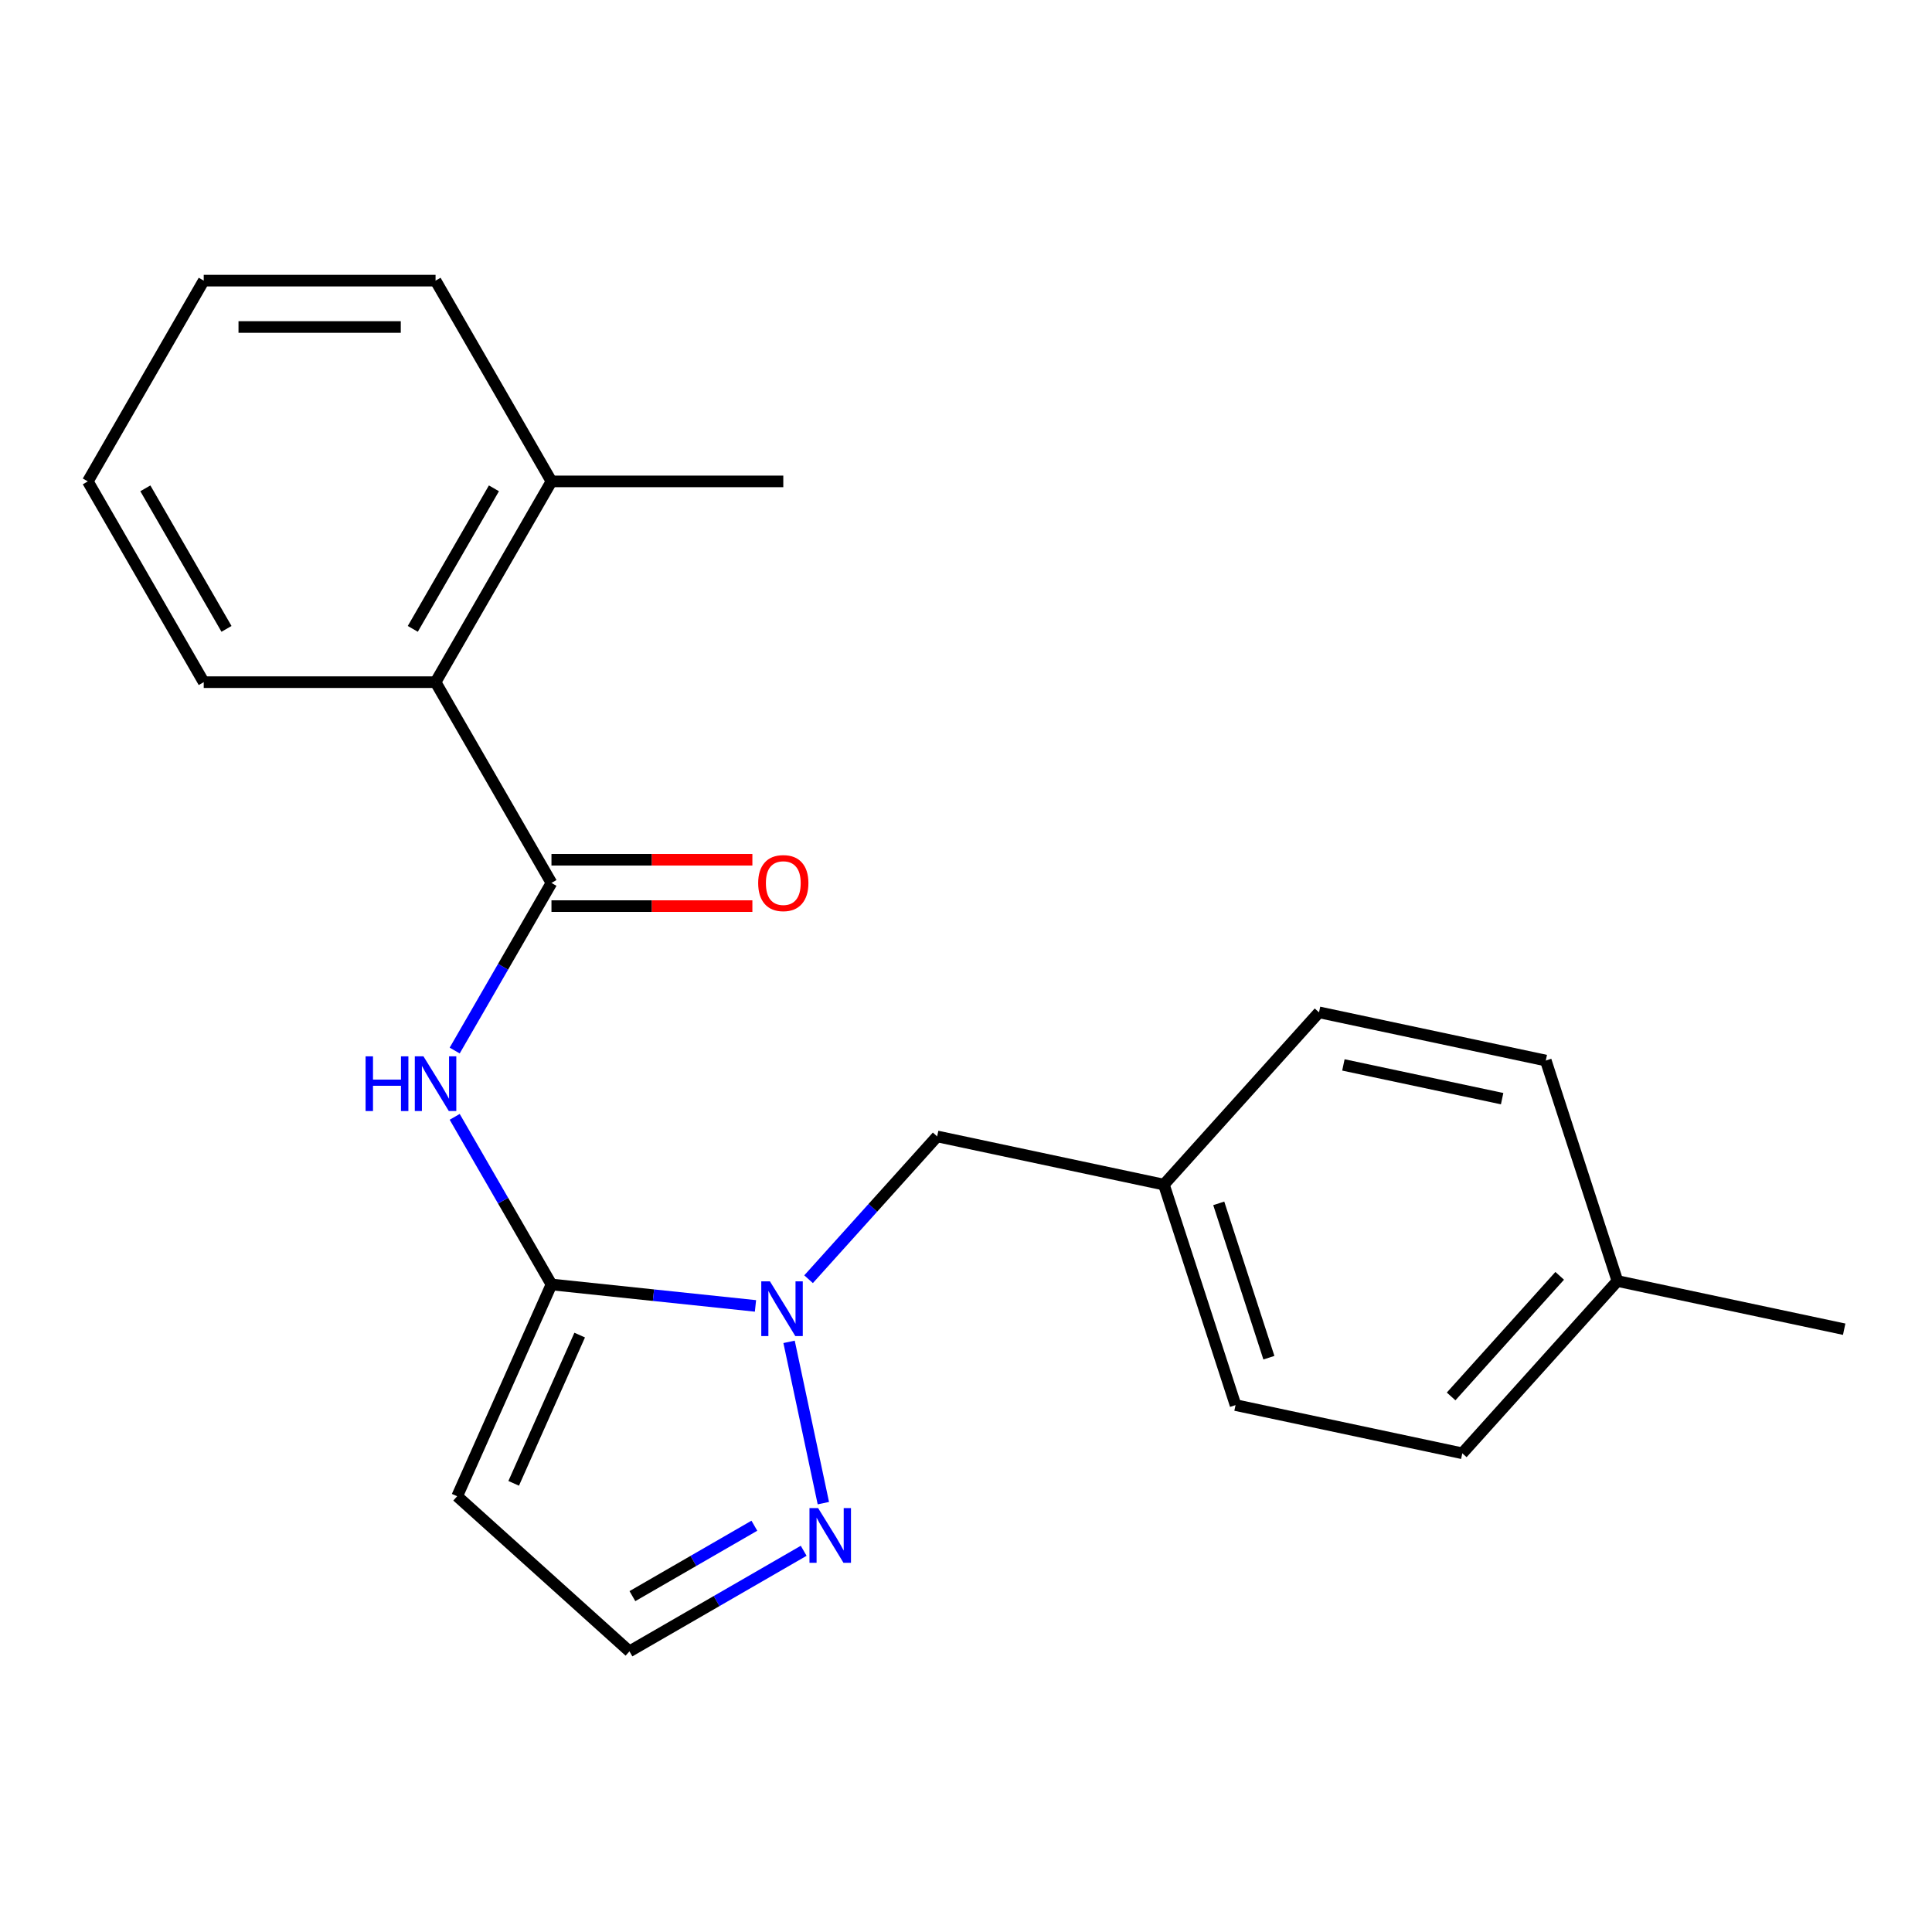<?xml version='1.0' encoding='iso-8859-1'?>
<svg version='1.1' baseProfile='full'
              xmlns='http://www.w3.org/2000/svg'
                      xmlns:rdkit='http://www.rdkit.org/xml'
                      xmlns:xlink='http://www.w3.org/1999/xlink'
                  xml:space='preserve'
width='1000px' height='1000px' viewBox='0 0 1000 1000'>
<!-- END OF HEADER -->
<rect style='opacity:1.0;fill:#FFFFFF;stroke:none' width='1000' height='1000' x='0' y='0'> </rect>
<path class='bond-0' d='M 285.439,664.836 L 338.237,670.386' style='fill:none;fill-rule:evenodd;stroke:#000000;stroke-width:6px;stroke-linecap:butt;stroke-linejoin:miter;stroke-opacity:1' />
<path class='bond-0' d='M 338.237,670.386 L 391.034,675.935' style='fill:none;fill-rule:evenodd;stroke:#0000FF;stroke-width:6px;stroke-linecap:butt;stroke-linejoin:miter;stroke-opacity:1' />
<path class='bond-1' d='M 285.439,664.836 L 260.395,621.458' style='fill:none;fill-rule:evenodd;stroke:#000000;stroke-width:6px;stroke-linecap:butt;stroke-linejoin:miter;stroke-opacity:1' />
<path class='bond-1' d='M 260.395,621.458 L 235.35,578.08' style='fill:none;fill-rule:evenodd;stroke:#0000FF;stroke-width:6px;stroke-linecap:butt;stroke-linejoin:miter;stroke-opacity:1' />
<path class='bond-4' d='M 285.439,664.836 L 236.634,774.455' style='fill:none;fill-rule:evenodd;stroke:#000000;stroke-width:6px;stroke-linecap:butt;stroke-linejoin:miter;stroke-opacity:1' />
<path class='bond-4' d='M 300.042,691.04 L 265.878,767.773' style='fill:none;fill-rule:evenodd;stroke:#000000;stroke-width:6px;stroke-linecap:butt;stroke-linejoin:miter;stroke-opacity:1' />
<path class='bond-3' d='M 408.422,694.539 L 426.168,778.028' style='fill:none;fill-rule:evenodd;stroke:#0000FF;stroke-width:6px;stroke-linecap:butt;stroke-linejoin:miter;stroke-opacity:1' />
<path class='bond-7' d='M 418.514,662.12 L 451.789,625.163' style='fill:none;fill-rule:evenodd;stroke:#0000FF;stroke-width:6px;stroke-linecap:butt;stroke-linejoin:miter;stroke-opacity:1' />
<path class='bond-7' d='M 451.789,625.163 L 485.065,588.207' style='fill:none;fill-rule:evenodd;stroke:#000000;stroke-width:6px;stroke-linecap:butt;stroke-linejoin:miter;stroke-opacity:1' />
<path class='bond-2' d='M 235.35,543.76 L 260.395,500.382' style='fill:none;fill-rule:evenodd;stroke:#0000FF;stroke-width:6px;stroke-linecap:butt;stroke-linejoin:miter;stroke-opacity:1' />
<path class='bond-2' d='M 260.395,500.382 L 285.439,457.004' style='fill:none;fill-rule:evenodd;stroke:#000000;stroke-width:6px;stroke-linecap:butt;stroke-linejoin:miter;stroke-opacity:1' />
<path class='bond-5' d='M 285.439,457.004 L 225.443,353.087' style='fill:none;fill-rule:evenodd;stroke:#000000;stroke-width:6px;stroke-linecap:butt;stroke-linejoin:miter;stroke-opacity:1' />
<path class='bond-8' d='M 285.439,469.003 L 337.435,469.003' style='fill:none;fill-rule:evenodd;stroke:#000000;stroke-width:6px;stroke-linecap:butt;stroke-linejoin:miter;stroke-opacity:1' />
<path class='bond-8' d='M 337.435,469.003 L 389.432,469.003' style='fill:none;fill-rule:evenodd;stroke:#FF0000;stroke-width:6px;stroke-linecap:butt;stroke-linejoin:miter;stroke-opacity:1' />
<path class='bond-8' d='M 285.439,445.004 L 337.435,445.004' style='fill:none;fill-rule:evenodd;stroke:#000000;stroke-width:6px;stroke-linecap:butt;stroke-linejoin:miter;stroke-opacity:1' />
<path class='bond-8' d='M 337.435,445.004 L 389.432,445.004' style='fill:none;fill-rule:evenodd;stroke:#FF0000;stroke-width:6px;stroke-linecap:butt;stroke-linejoin:miter;stroke-opacity:1' />
<path class='bond-22' d='M 415.982,802.682 L 370.894,828.714' style='fill:none;fill-rule:evenodd;stroke:#0000FF;stroke-width:6px;stroke-linecap:butt;stroke-linejoin:miter;stroke-opacity:1' />
<path class='bond-22' d='M 370.894,828.714 L 325.806,854.745' style='fill:none;fill-rule:evenodd;stroke:#000000;stroke-width:6px;stroke-linecap:butt;stroke-linejoin:miter;stroke-opacity:1' />
<path class='bond-22' d='M 390.456,789.708 L 358.895,807.93' style='fill:none;fill-rule:evenodd;stroke:#0000FF;stroke-width:6px;stroke-linecap:butt;stroke-linejoin:miter;stroke-opacity:1' />
<path class='bond-22' d='M 358.895,807.93 L 327.333,826.153' style='fill:none;fill-rule:evenodd;stroke:#000000;stroke-width:6px;stroke-linecap:butt;stroke-linejoin:miter;stroke-opacity:1' />
<path class='bond-6' d='M 236.634,774.455 L 325.806,854.745' style='fill:none;fill-rule:evenodd;stroke:#000000;stroke-width:6px;stroke-linecap:butt;stroke-linejoin:miter;stroke-opacity:1' />
<path class='bond-9' d='M 225.443,353.087 L 285.439,249.171' style='fill:none;fill-rule:evenodd;stroke:#000000;stroke-width:6px;stroke-linecap:butt;stroke-linejoin:miter;stroke-opacity:1' />
<path class='bond-9' d='M 213.659,325.501 L 255.656,252.759' style='fill:none;fill-rule:evenodd;stroke:#000000;stroke-width:6px;stroke-linecap:butt;stroke-linejoin:miter;stroke-opacity:1' />
<path class='bond-16' d='M 225.443,353.087 L 105.451,353.087' style='fill:none;fill-rule:evenodd;stroke:#000000;stroke-width:6px;stroke-linecap:butt;stroke-linejoin:miter;stroke-opacity:1' />
<path class='bond-10' d='M 485.065,588.207 L 602.435,613.155' style='fill:none;fill-rule:evenodd;stroke:#000000;stroke-width:6px;stroke-linecap:butt;stroke-linejoin:miter;stroke-opacity:1' />
<path class='bond-17' d='M 285.439,249.171 L 405.431,249.171' style='fill:none;fill-rule:evenodd;stroke:#000000;stroke-width:6px;stroke-linecap:butt;stroke-linejoin:miter;stroke-opacity:1' />
<path class='bond-18' d='M 285.439,249.171 L 225.443,145.255' style='fill:none;fill-rule:evenodd;stroke:#000000;stroke-width:6px;stroke-linecap:butt;stroke-linejoin:miter;stroke-opacity:1' />
<path class='bond-12' d='M 602.435,613.155 L 682.725,523.984' style='fill:none;fill-rule:evenodd;stroke:#000000;stroke-width:6px;stroke-linecap:butt;stroke-linejoin:miter;stroke-opacity:1' />
<path class='bond-13' d='M 602.435,613.155 L 639.515,727.275' style='fill:none;fill-rule:evenodd;stroke:#000000;stroke-width:6px;stroke-linecap:butt;stroke-linejoin:miter;stroke-opacity:1' />
<path class='bond-13' d='M 630.821,622.857 L 656.776,702.741' style='fill:none;fill-rule:evenodd;stroke:#000000;stroke-width:6px;stroke-linecap:butt;stroke-linejoin:miter;stroke-opacity:1' />
<path class='bond-11' d='M 837.175,663.051 L 756.885,752.223' style='fill:none;fill-rule:evenodd;stroke:#000000;stroke-width:6px;stroke-linecap:butt;stroke-linejoin:miter;stroke-opacity:1' />
<path class='bond-11' d='M 807.297,660.369 L 751.094,722.789' style='fill:none;fill-rule:evenodd;stroke:#000000;stroke-width:6px;stroke-linecap:butt;stroke-linejoin:miter;stroke-opacity:1' />
<path class='bond-19' d='M 837.175,663.051 L 954.545,687.999' style='fill:none;fill-rule:evenodd;stroke:#000000;stroke-width:6px;stroke-linecap:butt;stroke-linejoin:miter;stroke-opacity:1' />
<path class='bond-23' d='M 837.175,663.051 L 800.096,548.931' style='fill:none;fill-rule:evenodd;stroke:#000000;stroke-width:6px;stroke-linecap:butt;stroke-linejoin:miter;stroke-opacity:1' />
<path class='bond-15' d='M 682.725,523.984 L 800.096,548.931' style='fill:none;fill-rule:evenodd;stroke:#000000;stroke-width:6px;stroke-linecap:butt;stroke-linejoin:miter;stroke-opacity:1' />
<path class='bond-15' d='M 695.341,551.2 L 777.501,568.663' style='fill:none;fill-rule:evenodd;stroke:#000000;stroke-width:6px;stroke-linecap:butt;stroke-linejoin:miter;stroke-opacity:1' />
<path class='bond-14' d='M 639.515,727.275 L 756.885,752.223' style='fill:none;fill-rule:evenodd;stroke:#000000;stroke-width:6px;stroke-linecap:butt;stroke-linejoin:miter;stroke-opacity:1' />
<path class='bond-20' d='M 105.451,353.087 L 45.455,249.171' style='fill:none;fill-rule:evenodd;stroke:#000000;stroke-width:6px;stroke-linecap:butt;stroke-linejoin:miter;stroke-opacity:1' />
<path class='bond-20' d='M 117.235,325.501 L 75.237,252.759' style='fill:none;fill-rule:evenodd;stroke:#000000;stroke-width:6px;stroke-linecap:butt;stroke-linejoin:miter;stroke-opacity:1' />
<path class='bond-24' d='M 225.443,145.255 L 105.451,145.255' style='fill:none;fill-rule:evenodd;stroke:#000000;stroke-width:6px;stroke-linecap:butt;stroke-linejoin:miter;stroke-opacity:1' />
<path class='bond-24' d='M 207.444,169.253 L 123.45,169.253' style='fill:none;fill-rule:evenodd;stroke:#000000;stroke-width:6px;stroke-linecap:butt;stroke-linejoin:miter;stroke-opacity:1' />
<path class='bond-21' d='M 45.455,249.171 L 105.451,145.255' style='fill:none;fill-rule:evenodd;stroke:#000000;stroke-width:6px;stroke-linecap:butt;stroke-linejoin:miter;stroke-opacity:1' />
<path  class='atom-1' d='M 398.514 663.219
L 407.794 678.219
Q 408.714 679.699, 410.194 682.379
Q 411.674 685.059, 411.754 685.219
L 411.754 663.219
L 415.514 663.219
L 415.514 691.539
L 411.634 691.539
L 401.674 675.139
Q 400.514 673.219, 399.274 671.019
Q 398.074 668.819, 397.714 668.139
L 397.714 691.539
L 394.034 691.539
L 394.034 663.219
L 398.514 663.219
' fill='#0000FF'/>
<path  class='atom-2' d='M 189.223 546.76
L 193.063 546.76
L 193.063 558.8
L 207.543 558.8
L 207.543 546.76
L 211.383 546.76
L 211.383 575.08
L 207.543 575.08
L 207.543 562
L 193.063 562
L 193.063 575.08
L 189.223 575.08
L 189.223 546.76
' fill='#0000FF'/>
<path  class='atom-2' d='M 219.183 546.76
L 228.463 561.76
Q 229.383 563.24, 230.863 565.92
Q 232.343 568.6, 232.423 568.76
L 232.423 546.76
L 236.183 546.76
L 236.183 575.08
L 232.303 575.08
L 222.343 558.68
Q 221.183 556.76, 219.943 554.56
Q 218.743 552.36, 218.383 551.68
L 218.383 575.08
L 214.703 575.08
L 214.703 546.76
L 219.183 546.76
' fill='#0000FF'/>
<path  class='atom-4' d='M 423.462 780.589
L 432.742 795.589
Q 433.662 797.069, 435.142 799.749
Q 436.622 802.429, 436.702 802.589
L 436.702 780.589
L 440.462 780.589
L 440.462 808.909
L 436.582 808.909
L 426.622 792.509
Q 425.462 790.589, 424.222 788.389
Q 423.022 786.189, 422.662 785.509
L 422.662 808.909
L 418.982 808.909
L 418.982 780.589
L 423.462 780.589
' fill='#0000FF'/>
<path  class='atom-9' d='M 392.431 457.084
Q 392.431 450.284, 395.791 446.484
Q 399.151 442.684, 405.431 442.684
Q 411.711 442.684, 415.071 446.484
Q 418.431 450.284, 418.431 457.084
Q 418.431 463.964, 415.031 467.884
Q 411.631 471.764, 405.431 471.764
Q 399.191 471.764, 395.791 467.884
Q 392.431 464.004, 392.431 457.084
M 405.431 468.564
Q 409.751 468.564, 412.071 465.684
Q 414.431 462.764, 414.431 457.084
Q 414.431 451.524, 412.071 448.724
Q 409.751 445.884, 405.431 445.884
Q 401.111 445.884, 398.751 448.684
Q 396.431 451.484, 396.431 457.084
Q 396.431 462.804, 398.751 465.684
Q 401.111 468.564, 405.431 468.564
' fill='#FF0000'/>
</svg>
